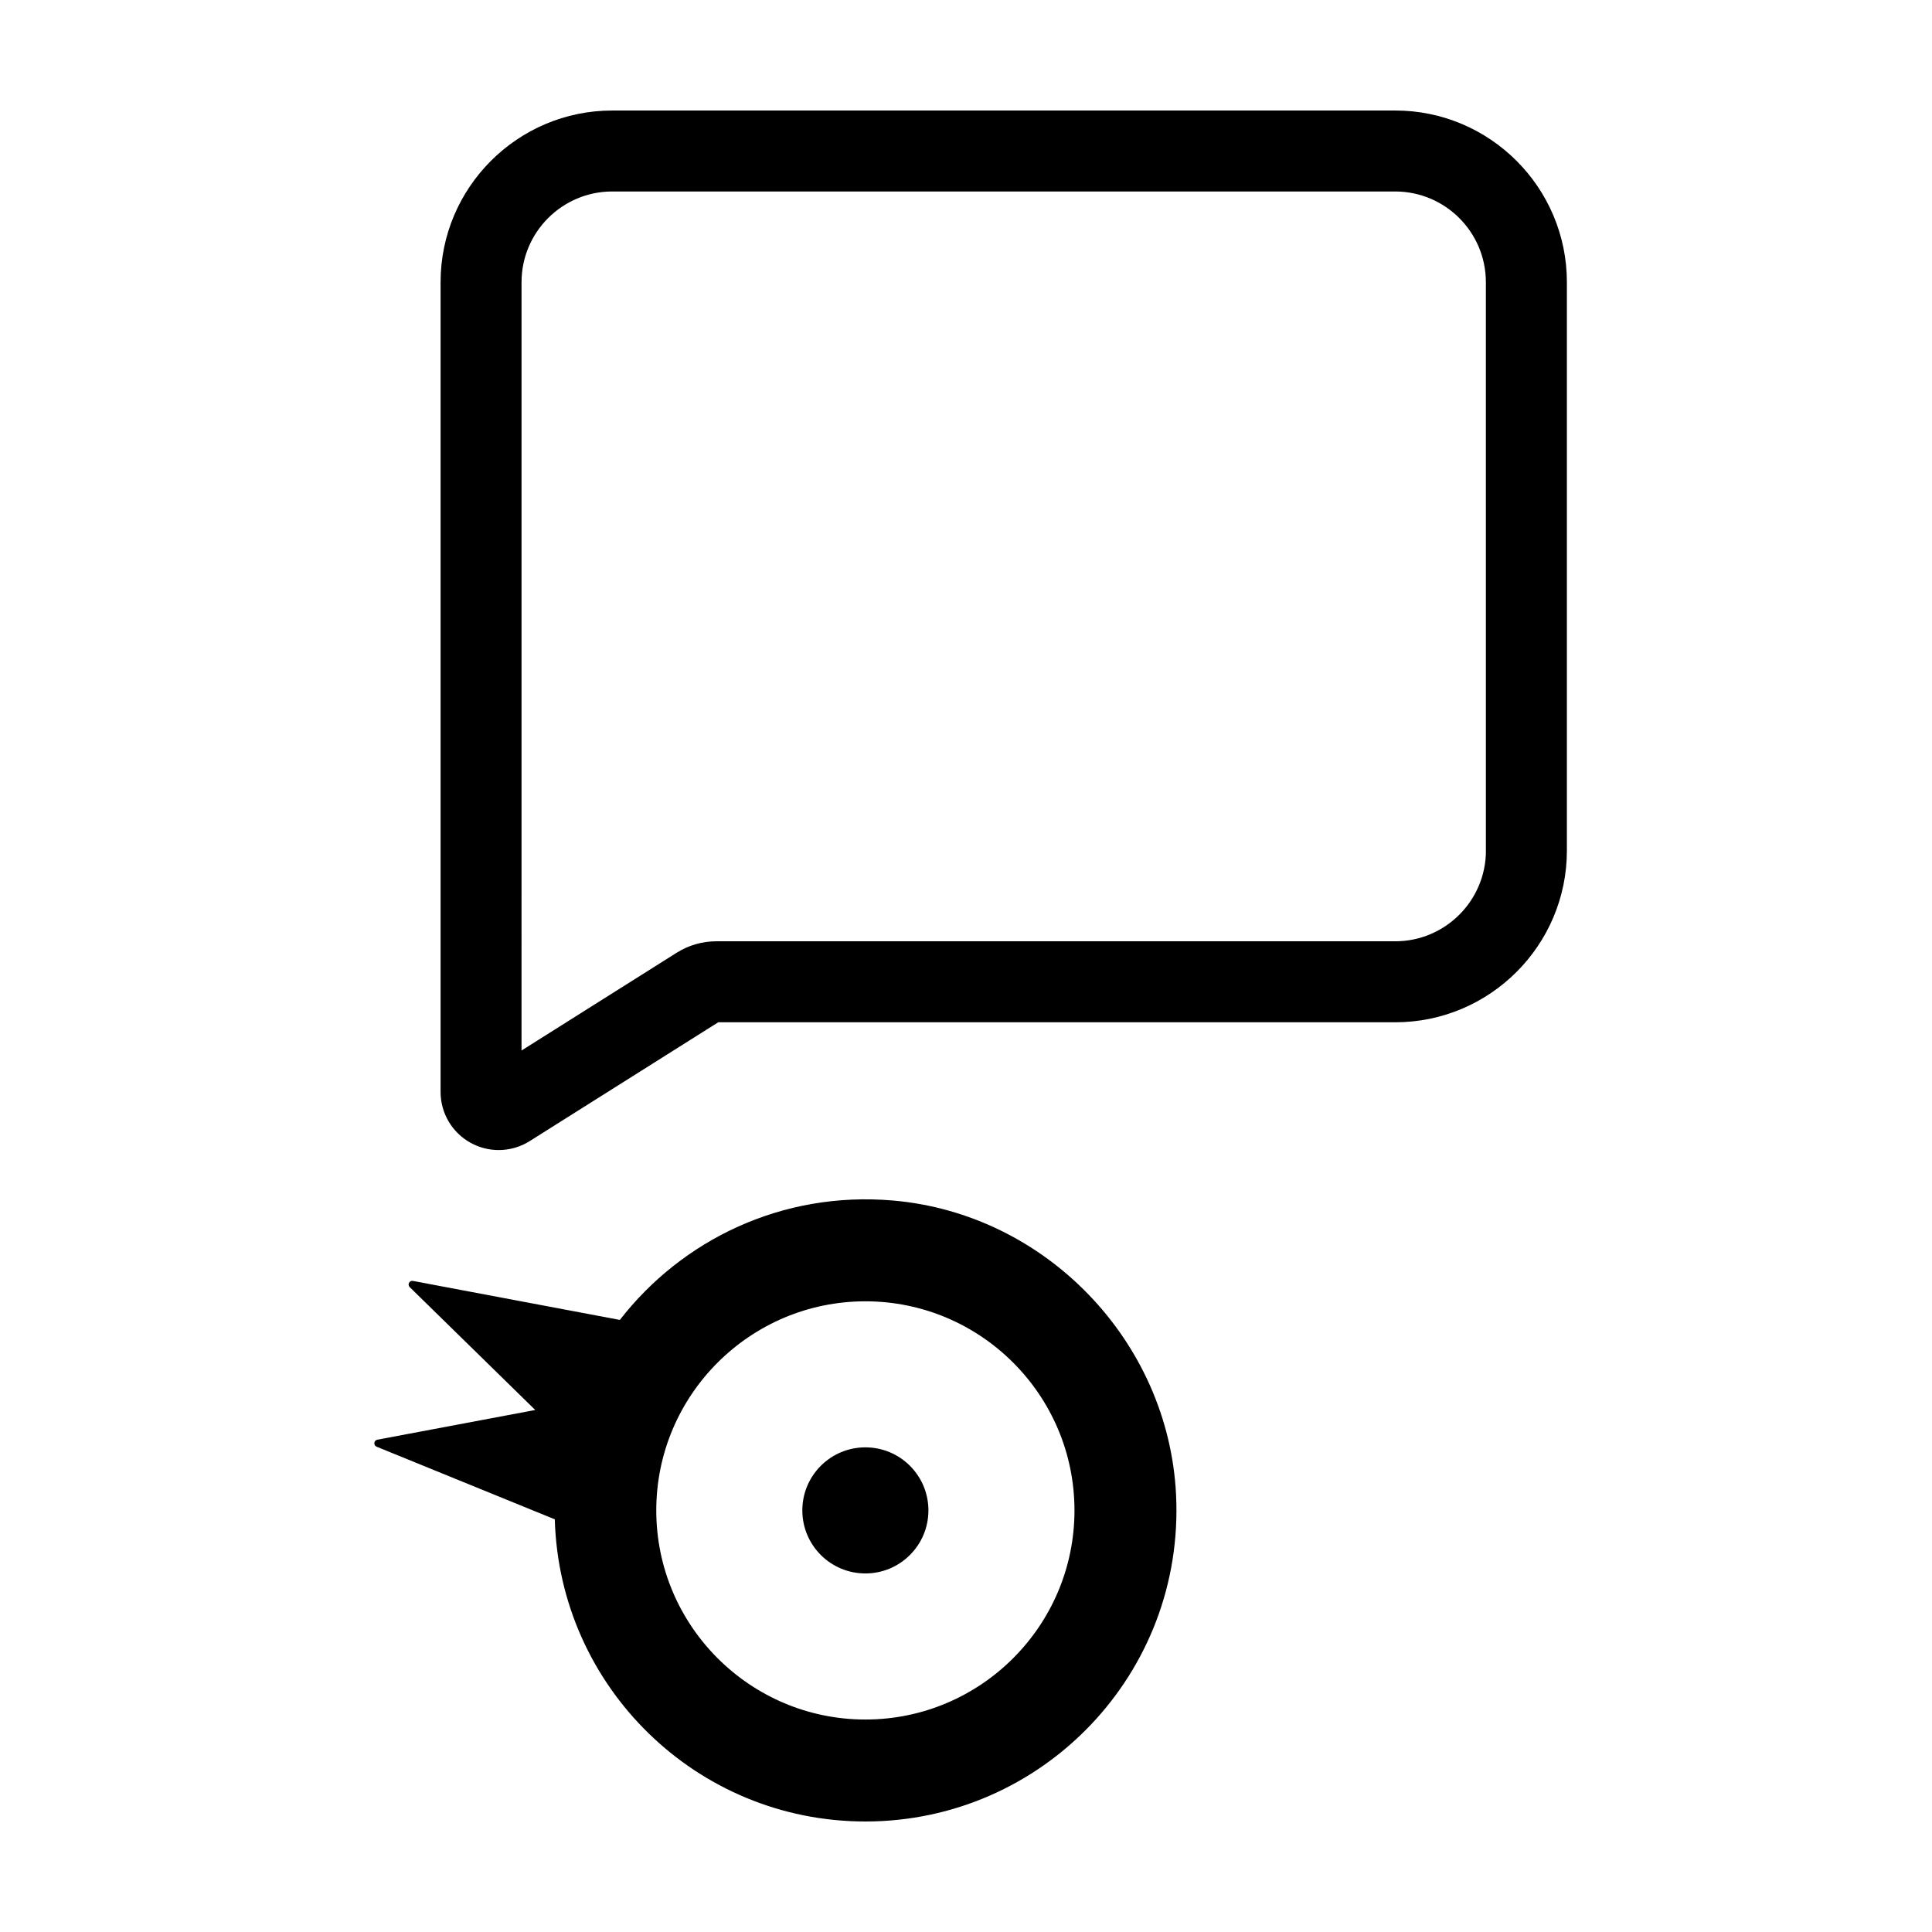 <?xml version="1.0" encoding="UTF-8"?>
<!-- The Best Svg Icon site in the world: iconSvg.co, Visit us! https://iconsvg.co -->
<svg fill="#000000" width="800px" height="800px" version="1.1" viewBox="144 144 512 512" xmlns="http://www.w3.org/2000/svg">
 <g>
  <path d="m380.63 462.15c-29.434-2.535-55.914 10.461-72.363 31.641l-54.828-10.332c-0.941-0.176-1.543 0.977-0.855 1.648l33.262 32.555-41.852 7.875c-0.953 0.18-1.082 1.484-0.188 1.855l47.219 19.246c1.25 44.426 37.574 80.074 82.309 80.074 46.918 0 84.68-39.195 82.332-86.629-2.012-40.641-34.496-74.438-75.035-77.934zm-7.297 137.54c-30.555 0-55.414-24.859-55.414-55.414 0-30.555 24.859-55.414 55.414-55.414 30.555 0 55.414 24.859 55.414 55.414 0 30.559-24.859 55.414-55.414 55.414z"/>
  <path d="m390.04 544.27c0 9.227-7.481 16.707-16.707 16.707-9.227 0-16.707-7.481-16.707-16.707 0-9.227 7.481-16.707 16.707-16.707 9.227 0 16.707 7.481 16.707 16.707"/>
  <path d="m513.75 173.29h-207.5c-25.086 0-45.492 20.41-45.492 45.5v214.59c0 5.606 3.047 10.77 7.957 13.477 2.324 1.285 4.883 1.918 7.441 1.918 2.856 0 5.707-0.789 8.211-2.367l49.973-31.492h179.41c25.086 0 45.492-20.41 45.492-45.5v-150.63c0-25.09-20.406-45.5-45.492-45.5zm24.035 196.12c0 13.254-10.781 24.043-24.035 24.043h-179.93c-3.707 0-7.324 1.043-10.48 3.023l-41.133 25.922 0.004-203.61c0-13.254 10.781-24.043 24.035-24.043h207.49c13.254 0 24.035 10.785 24.035 24.043l0.004 150.62z"/>
 </g>
</svg>